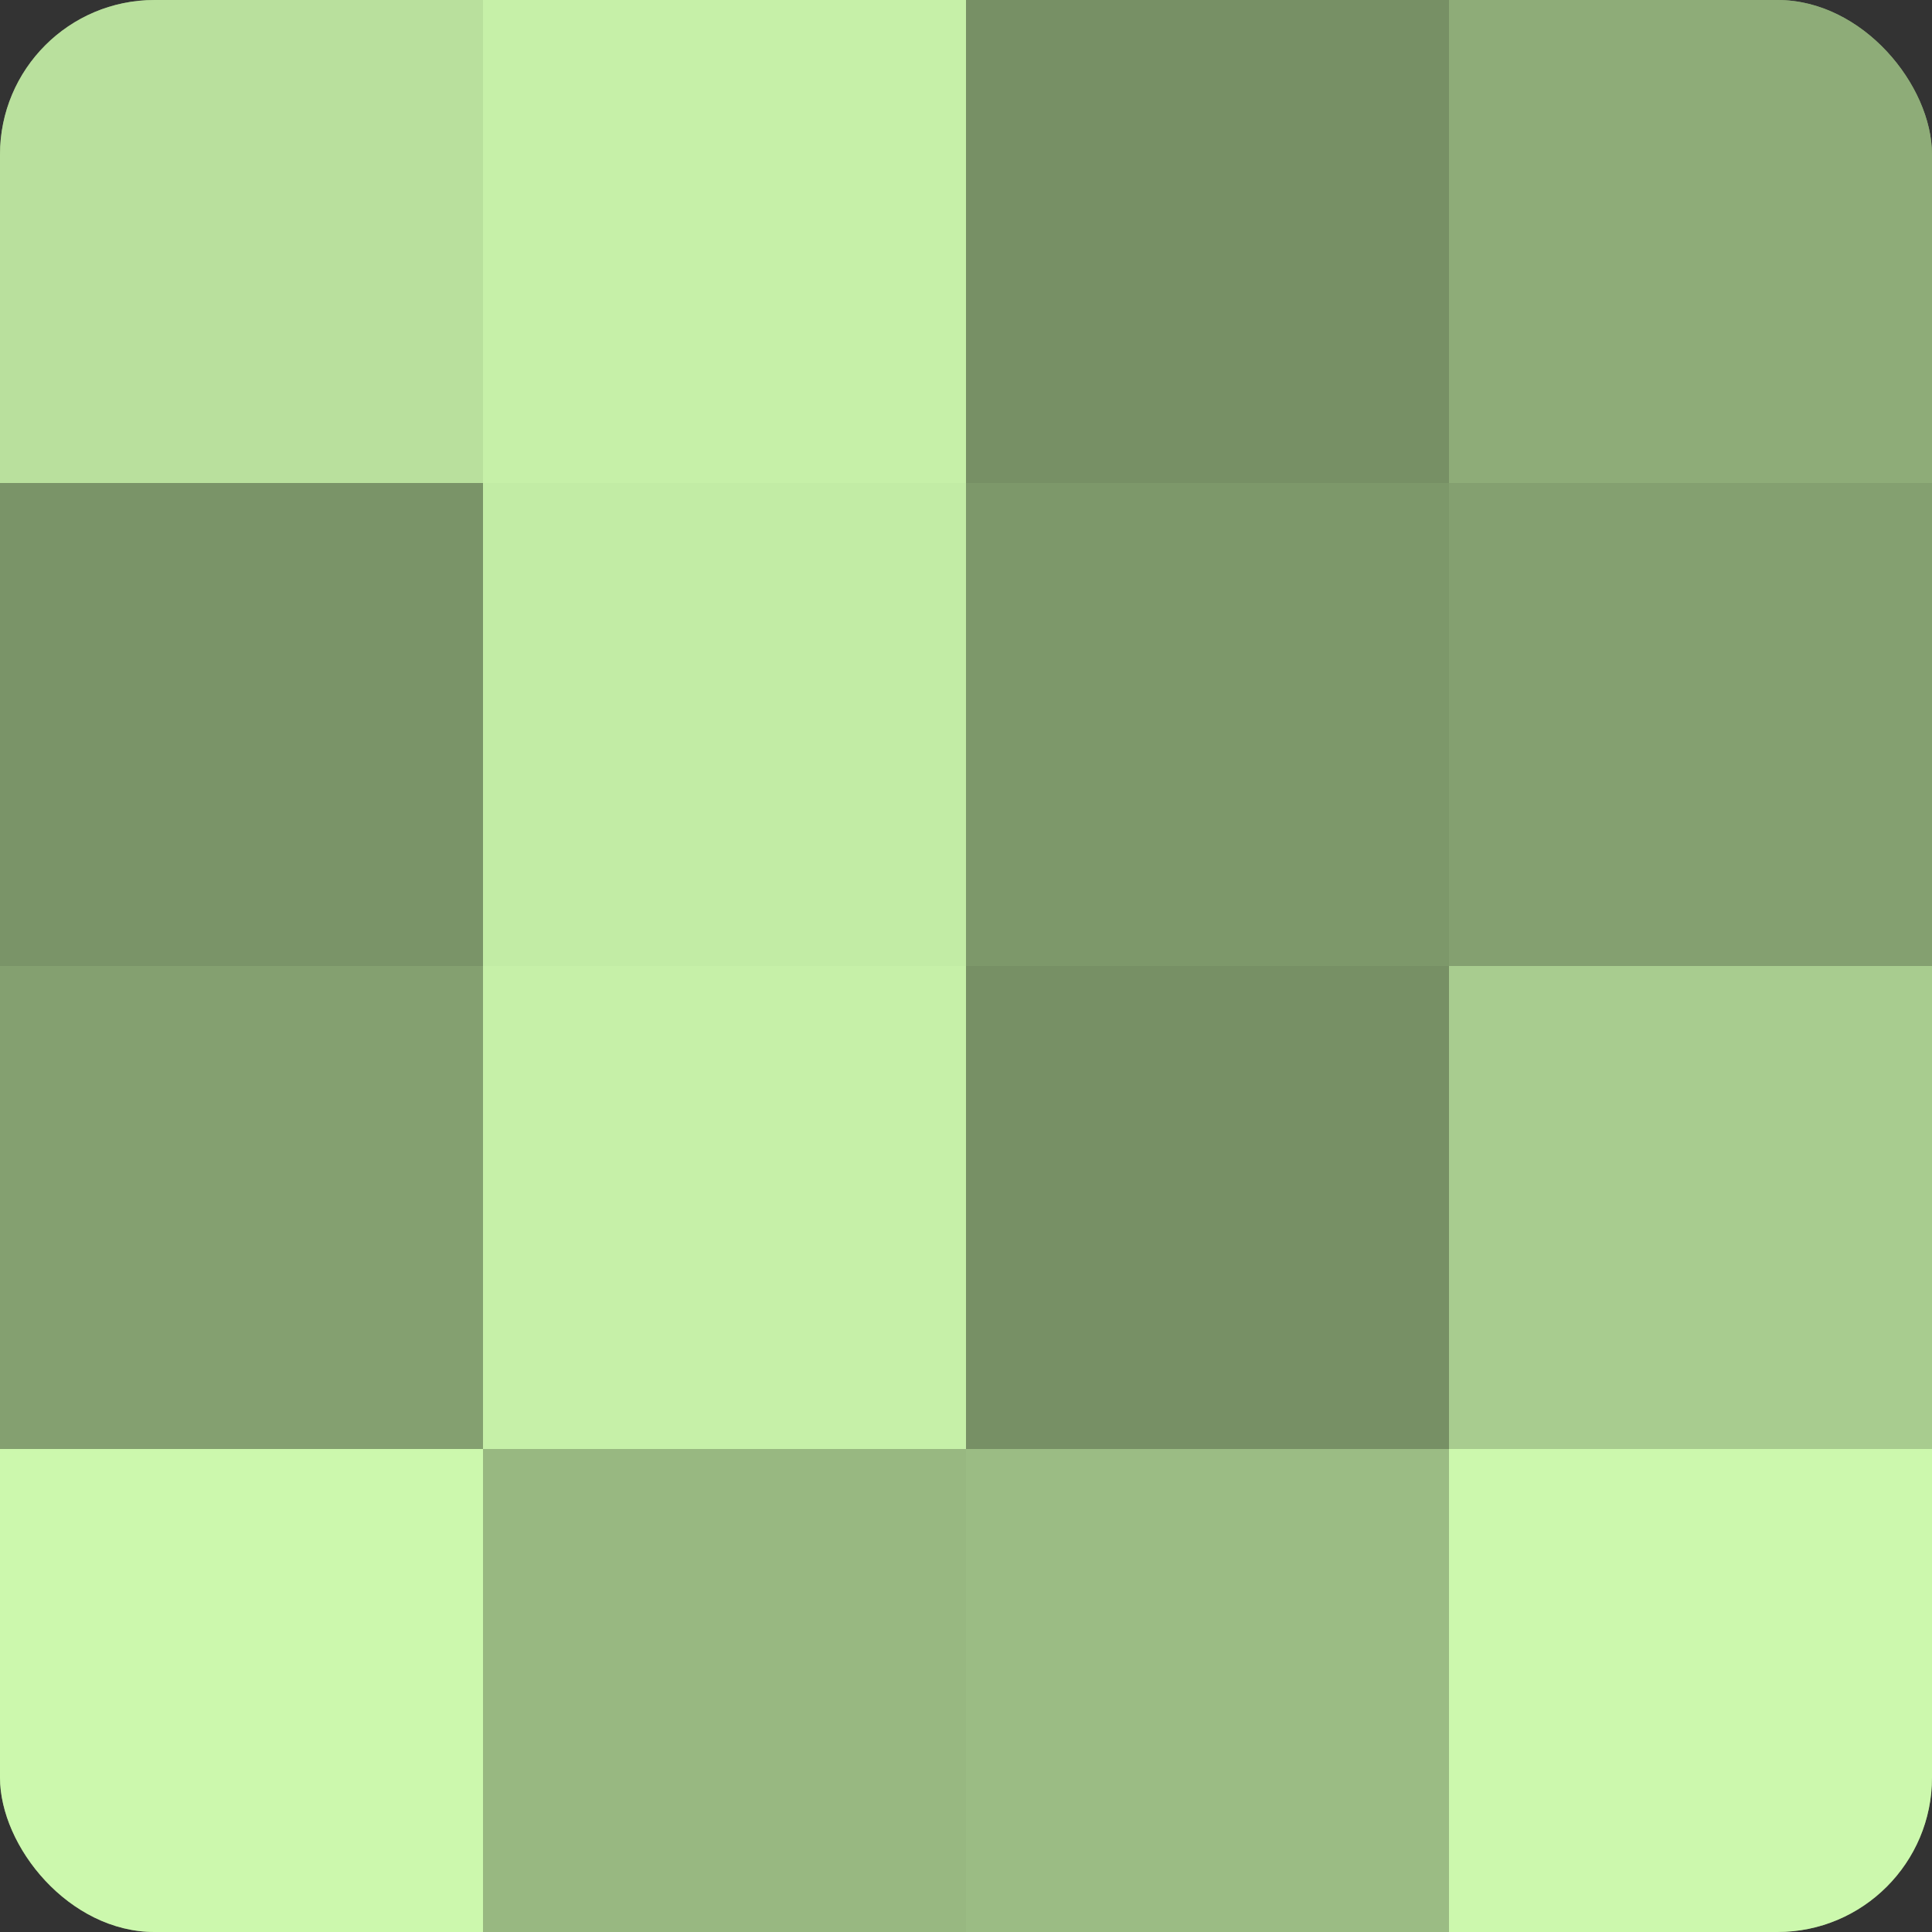 <?xml version="1.0" encoding="UTF-8"?>
<svg xmlns="http://www.w3.org/2000/svg" width="60" height="60" viewBox="0 0 100 100" preserveAspectRatio="xMidYMid meet"><rect x="0" y="0" width="100" height="100" fill="#333333" stroke="none"/><defs><clipPath id="c" width="100" height="100"><rect width="100" height="100" rx="8" ry="8"/></clipPath></defs><g clip-path="url(#c)"><rect width="100" height="100" fill="#84a070"/><rect width="25" height="25" fill="#b9e09d"/><rect y="25" width="25" height="25" fill="#7a9468"/><rect y="50" width="25" height="25" fill="#84a070"/><rect y="75" width="25" height="25" fill="#ccf8ad"/><rect x="25" width="25" height="25" fill="#c6f0a8"/><rect x="25" y="25" width="25" height="25" fill="#c2eca5"/><rect x="25" y="50" width="25" height="25" fill="#c6f0a8"/><rect x="25" y="75" width="25" height="25" fill="#98b881"/><rect x="50" width="25" height="25" fill="#779065"/><rect x="50" y="25" width="25" height="25" fill="#7d986a"/><rect x="50" y="50" width="25" height="25" fill="#779065"/><rect x="50" y="75" width="25" height="25" fill="#9bbc84"/><rect x="75" width="25" height="25" fill="#8eac78"/><rect x="75" y="25" width="25" height="25" fill="#84a070"/><rect x="75" y="50" width="25" height="25" fill="#a8cc8f"/><rect x="75" y="75" width="25" height="25" fill="#ccf8ad"/></g></svg>
